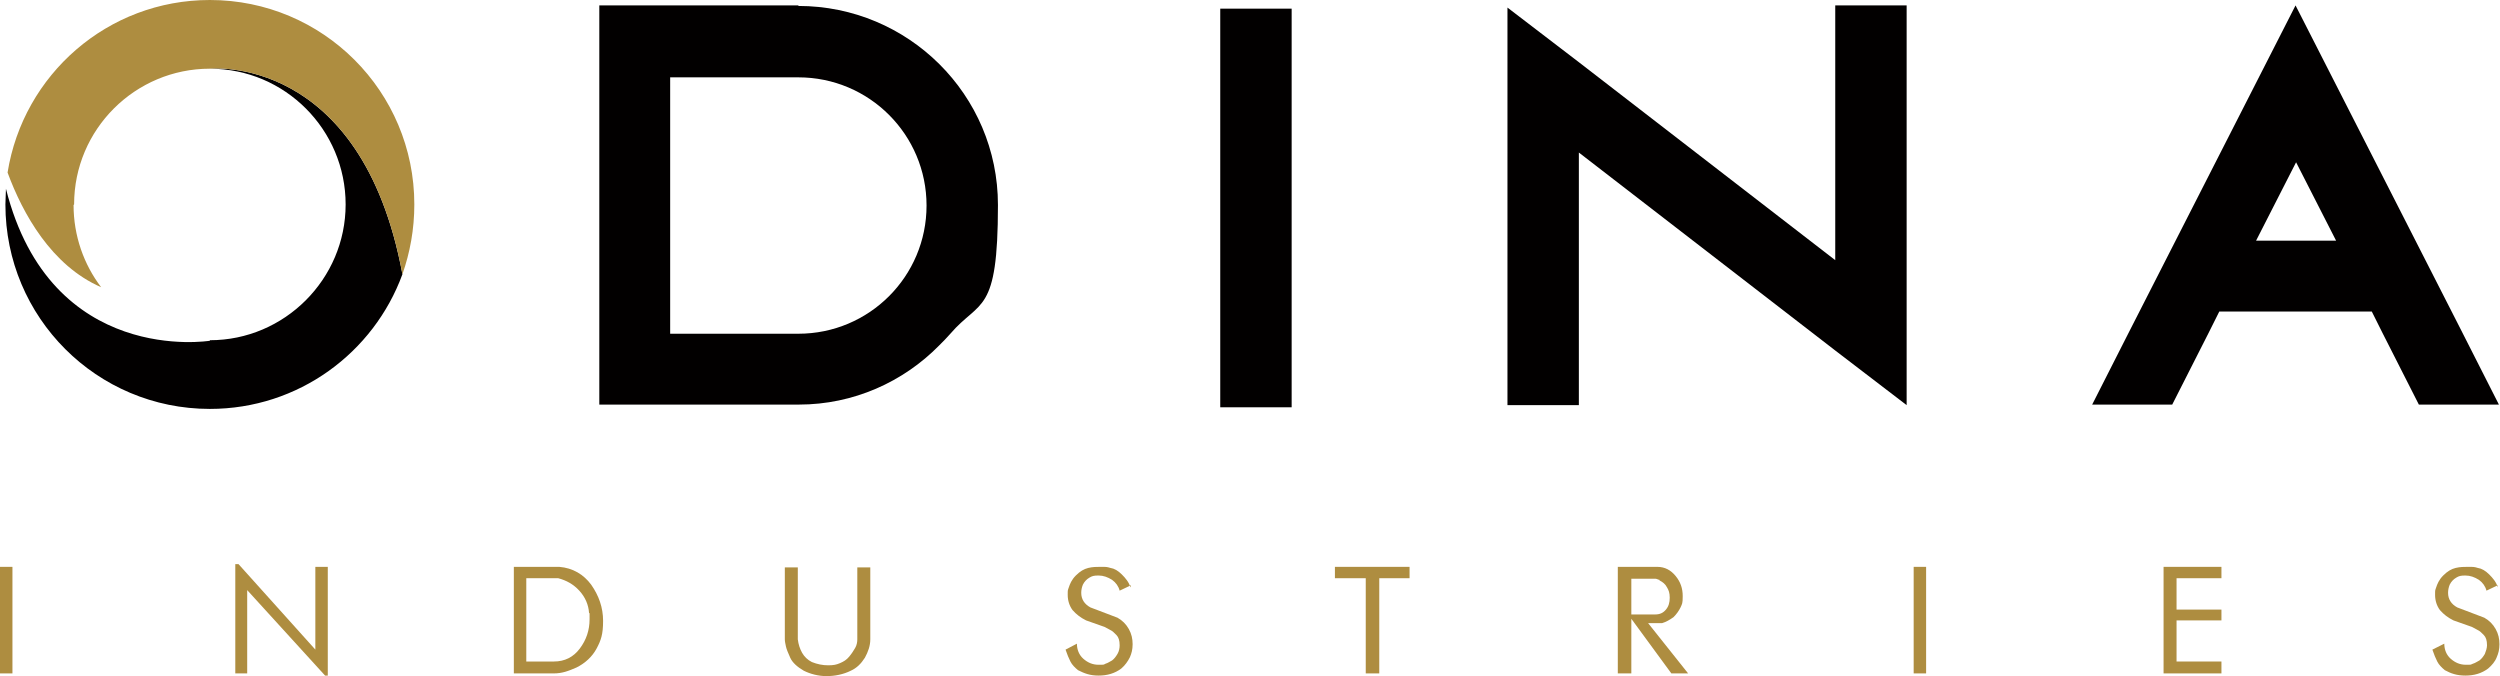 <?xml version="1.0" encoding="UTF-8"?>
<svg id="Layer_1" data-name="Layer 1" xmlns="http://www.w3.org/2000/svg" version="1.1" viewBox="0 0 462.2 125">
  <defs>
    <style>
      .cls-1, .cls-2 {
        fill-rule: evenodd;
      }

      .cls-1, .cls-2, .cls-3, .cls-4 {
        stroke-width: 0px;
      }

      .cls-1, .cls-4 {
        fill: #020000;
      }

      .cls-2, .cls-3 {
        fill: #ae8d40;
      }
    </style>
  </defs>
  <g>
    <path class="cls-3" d="M2.3,124.5H0v-19.7h2.3v19.7h0Z"/>
    <path class="cls-3" d="M60.6,124.9h-.5l-14.4-15.8v15.4h-2.2v-20.2h.6l14.2,15.8v-15.3h2.3v20.1h0Z"/>
    <path class="cls-3" d="M106.6,123.4c-.7.3-1.4.6-2.1.8s-1.4.3-2.1.3h-7.4v-19.7h8.4c2.5.2,4.5,1.4,5.9,3.3,1.4,2,2.2,4.2,2.2,6.7s-.4,3.6-1.2,5.1c-.8,1.5-2.1,2.7-3.7,3.5h0ZM108.9,113.3c-.1-1.5-.7-2.9-1.8-4.1-1.1-1.2-2.4-1.9-3.9-2.3h-5.9v15.4h5.1c2,0,3.6-.8,4.8-2.4,1.2-1.6,1.8-3.4,1.8-5.4s0-.8,0-1.1h0Z"/>
    <path class="cls-3" d="M160.9,104.8v13.4c0,1.2-.4,2.3-1,3.4-.7,1.1-1.5,1.9-2.6,2.4-1.4.7-3,1-4.5,1s-3-.4-4.2-1c-1.2-.7-2.1-1.5-2.5-2.4-.4-.9-.7-1.6-.8-2.1-.1-.5-.2-.9-.2-1.3v-13.3h2.4v13.3c.1.9.4,1.8.8,2.5s1,1.3,1.8,1.7c1,.4,2,.6,3,.6s1.5-.1,2.2-.4c.7-.3,1.2-.6,1.7-1.2s.8-1.1,1.1-1.6.4-1.1.4-1.6v-13.3h2.4,0Z"/>
    <path class="cls-3" d="M209.1,108.2l-2.1,1c-.2-.8-.7-1.5-1.4-2-.8-.5-1.6-.8-2.5-.8s-1.2.1-1.7.4-.9.7-1.2,1.3c-.2.5-.3,1-.3,1.5,0,1.2.6,2.1,1.7,2.7l5,1.9c.9.5,1.6,1.2,2.1,2.1.5.9.7,1.8.7,2.8s-.2,1.7-.5,2.4c-.4.8-.9,1.5-1.6,2.1-1.2.9-2.6,1.3-4.2,1.3s-2.6-.4-3.8-1c-.6-.5-1.1-1-1.4-1.6-.3-.6-.6-1.3-.9-2.2l2.1-1.1c0,1.1.4,2.1,1.2,2.8s1.7,1.1,2.8,1.1.9,0,1.3-.2c.4-.1.8-.4,1.2-.6.4-.3.7-.7,1-1.2s.4-1.1.4-1.6c0-.9-.2-1.5-.6-1.9s-.7-.7-.9-.8c-.2-.1-.7-.4-1.3-.7l-3.4-1.2c-1-.5-1.8-1.1-2.5-1.9-.6-.8-.9-1.8-.9-2.8s0-.8.2-1.4.5-1.4,1.3-2.2,1.5-1.2,2.3-1.4c.8-.2,1.6-.2,2.2-.2s.5,0,.7,0c.2,0,.6,0,1.2.2.7.1,1.4.5,2.1,1.2s1.3,1.4,1.6,2.4h0Z"/>
    <path class="cls-3" d="M260.7,106.9h-5.7v17.6h-2.5v-17.6h-5.7v-2.1h13.8v2.1h0Z"/>
    <path class="cls-3" d="M312.2,124.5h-3.2l-7.4-10.1v10.1h-2.5v-19.7h7.3c1.4,0,2.5.6,3.4,1.7.9,1.1,1.3,2.3,1.3,3.7s-.1,1.4-.4,2.1c-.3.6-.7,1.2-1.3,1.8-.7.5-1.4.9-2.1,1.1h-2.6l7.4,9.3h0ZM306.8,107.2c-.2,0-.5-.2-.7-.2-.3,0-.5,0-.7,0h-3.8v6.6h4.4c.9,0,1.5-.3,2-.9s.7-1.3.7-2.2-.2-1.4-.5-1.9c-.3-.6-.8-1-1.4-1.3h0Z"/>
    <path class="cls-3" d="M356.1,124.5h-2.3v-19.7h2.3v19.7h0Z"/>
    <path class="cls-3" d="M410.7,124.5h-10.7v-19.7h10.7v2.1h-8.3v5.8h8.3v2h-8.3v7.6h8.3v2.1h0Z"/>
    <path class="cls-3" d="M461.8,108.2l-2.1,1c-.2-.8-.7-1.5-1.4-2-.8-.5-1.6-.8-2.5-.8s-1.2.1-1.7.4-.9.7-1.2,1.3c-.2.5-.3,1-.3,1.5,0,1.2.6,2.1,1.7,2.7l5,1.9c.9.5,1.6,1.2,2.1,2.1.5.9.7,1.8.7,2.8s-.2,1.7-.5,2.4c-.3.8-.9,1.5-1.6,2.1-1.2.9-2.6,1.3-4.2,1.3s-2.7-.4-3.8-1c-.6-.5-1.1-1-1.4-1.6-.3-.6-.6-1.3-.9-2.2l2.2-1.1c0,1.1.4,2.1,1.2,2.8s1.7,1.1,2.8,1.1.8,0,1.3-.2c.4-.1.8-.4,1.2-.6.4-.3.7-.7,1-1.2.2-.5.4-1.1.4-1.6,0-.9-.2-1.5-.6-1.9s-.7-.7-.9-.8c-.2-.1-.7-.4-1.3-.7l-3.4-1.2c-1-.5-1.8-1.1-2.5-1.9-.6-.8-.9-1.8-.9-2.8s0-.8.2-1.4.5-1.4,1.3-2.2,1.5-1.2,2.3-1.4c.8-.2,1.6-.2,2.2-.2s.5,0,.7,0c.2,0,.6,0,1.2.2.7.1,1.4.5,2.1,1.2s1.3,1.4,1.6,2.4h0Z"/>
  </g>
  <path class="cls-4" d="M147.6,1.1c20.3,0,36.9,16.4,36.9,36.8s-3.3,17.4-8.8,23.8c-.6.7-1.4,1.5-2.1,2.2-6.6,6.7-15.8,10.9-25.9,10.9h-36.9V1h36.8c0,.1,0,.1,0,.1ZM123.9,61.7h23.7c13.1,0,23.7-10.6,23.7-23.7s-10.6-23.7-23.7-23.7h-23.7v47.4h0Z"/>
  <path class="cls-4" d="M225.6,75.2V1.6h13.2v73.7h-13.2Z"/>
  <path class="cls-4" d="M352.5,1.1v73.8l-13.2-10.1-47.4-36.6v46.7h-13.2V1.4l13.2,10.1,47.4,36.6V1h13.2q0,.1,0,.1Z"/>
  <path class="cls-1" d="M38.8,63S9.4,67.8,1.1,34.9c0,.9-.1,1.9-.1,2.9,0,20.9,16.9,37.8,37.8,37.8,16.4,0,30.3-10.4,35.6-24.9C66.8,9.8,38.8,12.7,38.8,12.7c13.9,0,25.1,11.3,25.1,25.1s-11.3,25.1-25.1,25.1"/>
  <path class="cls-2" d="M13.7,37.8c0-13.9,11.3-25.1,25.1-25.1,0,0,28-2.9,35.6,38,1.4-4,2.2-8.3,2.2-12.9C76.6,16.9,59.7,0,38.8,0,19.9,0,4.3,13.8,1.4,31.9c2.8,7.6,8.1,17.2,17.3,21.2-3.2-4.2-5.1-9.5-5.1-15.2"/>
  <path class="cls-4" d="M455.3,61.6L424.4,1l-30.9,60.6-6.7,13.2h14.8l6.7-13.2,2-4h28.2l2,4,6.7,13.2h14.8l-6.7-13.2h0ZM417.1,44.5l7.4-14.5,7.4,14.5h-14.8,0Z"/>
</svg>